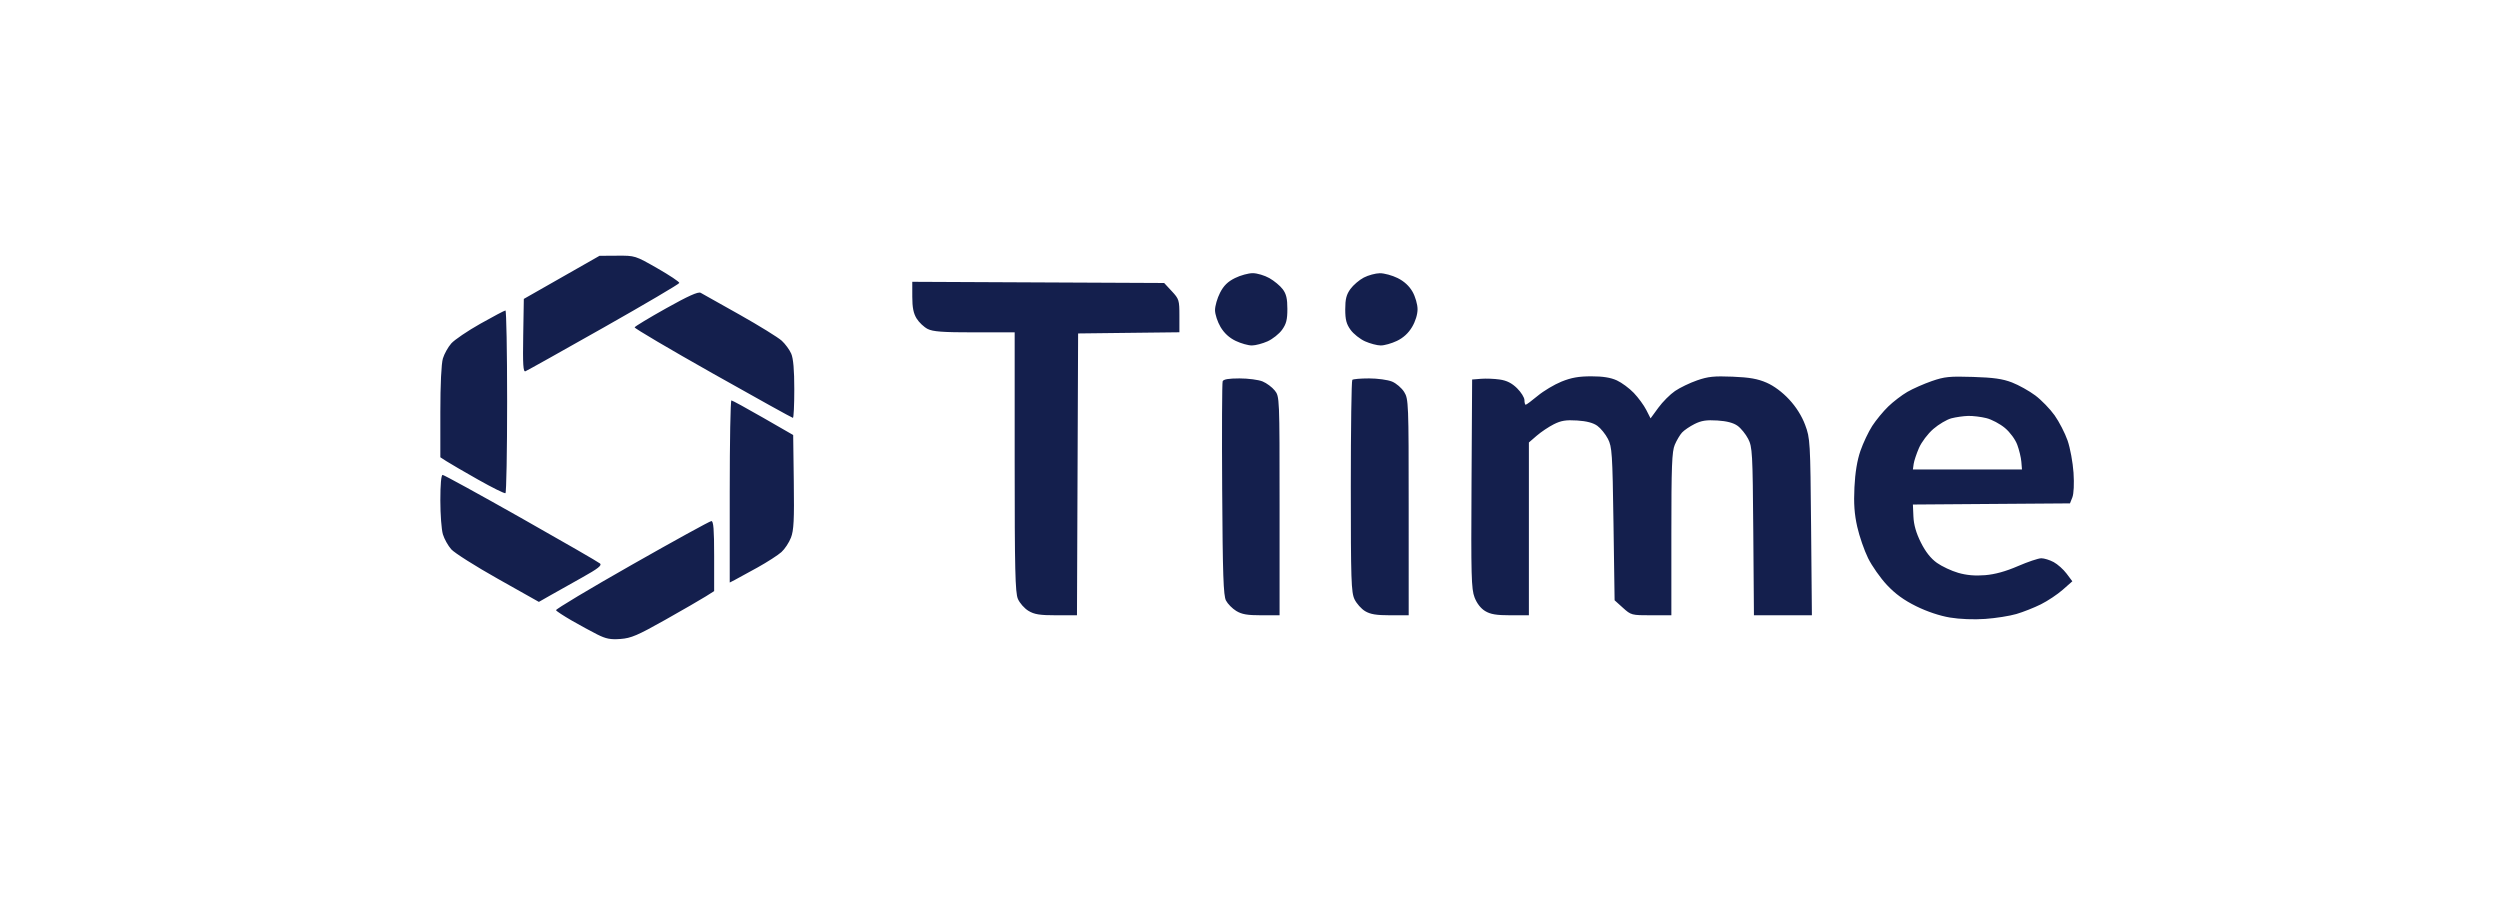 <svg width="176" height="64" viewBox="0 0 176 64" fill="none" xmlns="http://www.w3.org/2000/svg">
<path fill-rule="evenodd" clip-rule="evenodd" d="M39.541 19.526L36.877 21.043L36.834 23.628C36.8 25.673 36.833 26.197 36.99 26.137C37.1 26.095 39.578 24.709 42.496 23.058C45.413 21.407 47.811 19.995 47.824 19.92C47.837 19.846 47.142 19.382 46.28 18.889C44.719 17.997 44.708 17.993 43.459 18.001L42.205 18.009L39.541 19.526ZM86.942 19.576C86.431 19.83 86.148 20.109 85.89 20.612C85.696 20.991 85.537 21.541 85.537 21.834C85.537 22.127 85.713 22.661 85.927 23.022C86.187 23.458 86.543 23.784 86.995 24C87.368 24.178 87.881 24.322 88.134 24.32C88.386 24.319 88.882 24.188 89.236 24.03C89.589 23.872 90.047 23.508 90.254 23.223C90.554 22.808 90.631 22.509 90.631 21.749C90.631 21.023 90.552 20.691 90.302 20.359C90.122 20.119 89.699 19.768 89.362 19.578C89.026 19.389 88.501 19.232 88.196 19.231C87.891 19.23 87.326 19.385 86.942 19.576ZM96.011 19.541C95.695 19.706 95.271 20.068 95.07 20.345C94.786 20.739 94.705 21.053 94.705 21.776C94.705 22.507 94.785 22.812 95.082 23.223C95.289 23.508 95.747 23.872 96.1 24.03C96.454 24.188 96.95 24.319 97.203 24.32C97.455 24.322 97.968 24.178 98.341 24C98.793 23.784 99.149 23.458 99.409 23.022C99.647 22.622 99.798 22.131 99.796 21.763C99.795 21.428 99.637 20.883 99.443 20.541C99.212 20.134 98.854 19.805 98.394 19.576C98.009 19.385 97.445 19.232 97.14 19.235C96.835 19.239 96.327 19.377 96.011 19.541ZM64.225 20.885C64.225 21.649 64.307 22.063 64.531 22.425C64.699 22.697 65.048 23.027 65.306 23.158C65.679 23.348 66.357 23.398 68.604 23.398H71.433V32.513C71.433 40.096 71.471 41.717 71.659 42.16C71.783 42.453 72.118 42.832 72.403 43.004C72.824 43.257 73.194 43.315 74.37 43.316L75.819 43.316L75.859 33.395L75.899 23.475L79.465 23.433L83.03 23.392V22.234C83.03 21.132 83.005 21.049 82.493 20.5L81.957 19.923L73.091 19.881L64.224 19.839L64.225 20.885ZM46.898 21.704C45.698 22.376 44.699 22.979 44.678 23.045C44.657 23.112 47.135 24.573 50.184 26.293C53.232 28.012 55.77 29.419 55.822 29.419C55.875 29.419 55.918 28.514 55.918 27.407C55.918 26.042 55.849 25.235 55.702 24.898C55.584 24.625 55.284 24.215 55.036 23.988C54.788 23.76 53.458 22.937 52.078 22.159C50.699 21.381 49.46 20.685 49.325 20.613C49.151 20.521 48.449 20.836 46.898 21.704ZM33.821 22.788C32.916 23.298 31.992 23.924 31.768 24.18C31.543 24.435 31.279 24.91 31.18 25.235C31.07 25.597 31 27.061 31 29.009V32.192L31.422 32.465C31.654 32.616 32.658 33.2 33.655 33.764C34.651 34.327 35.519 34.758 35.584 34.72C35.648 34.682 35.702 31.772 35.702 28.252C35.702 24.733 35.648 21.855 35.584 21.857C35.519 21.859 34.726 22.278 33.821 22.788ZM109.93 26.865C109.425 27.069 108.672 27.519 108.256 27.865C107.84 28.21 107.46 28.493 107.411 28.493C107.361 28.493 107.321 28.347 107.321 28.169C107.321 27.99 107.088 27.614 106.802 27.333C106.435 26.972 106.08 26.792 105.588 26.719C105.205 26.663 104.61 26.639 104.265 26.667L103.638 26.717L103.595 34.052C103.557 40.54 103.582 41.464 103.809 42.056C103.971 42.478 104.247 42.834 104.557 43.02C104.936 43.248 105.345 43.315 106.342 43.316L107.634 43.316V37.233V31.15L108.187 30.672C108.491 30.409 109.032 30.047 109.389 29.867C109.903 29.609 110.243 29.554 111.028 29.603C111.697 29.645 112.16 29.767 112.452 29.977C112.69 30.148 113.026 30.562 113.198 30.896C113.488 31.459 113.517 31.897 113.59 36.882L113.668 42.26L114.253 42.788C114.829 43.308 114.862 43.316 116.252 43.316H117.664V37.598C117.664 32.802 117.703 31.788 117.905 31.312C118.038 30.999 118.267 30.612 118.415 30.451C118.562 30.29 118.959 30.02 119.297 29.85C119.775 29.61 120.131 29.555 120.902 29.603C121.57 29.645 122.033 29.767 122.325 29.977C122.563 30.148 122.899 30.562 123.071 30.896C123.366 31.467 123.387 31.86 123.431 37.41L123.477 43.316H125.517H127.557L127.501 37.101C127.446 31.065 127.434 30.858 127.083 29.916C126.848 29.286 126.454 28.658 125.957 28.122C125.478 27.606 124.885 27.165 124.367 26.94C123.737 26.667 123.169 26.567 121.974 26.518C120.673 26.465 120.249 26.509 119.478 26.777C118.967 26.954 118.267 27.291 117.923 27.526C117.578 27.761 117.049 28.29 116.748 28.703L116.2 29.453L115.896 28.857C115.73 28.53 115.336 27.993 115.022 27.664C114.708 27.335 114.17 26.937 113.825 26.779C113.389 26.58 112.839 26.492 112.023 26.493C111.14 26.493 110.619 26.586 109.93 26.865ZM136 26.828C135.44 27.022 134.664 27.365 134.276 27.59C133.888 27.815 133.282 28.279 132.928 28.622C132.575 28.964 132.069 29.579 131.804 29.988C131.54 30.397 131.167 31.184 130.976 31.736C130.745 32.402 130.603 33.265 130.552 34.304C130.496 35.457 130.548 36.189 130.749 37.084C130.899 37.752 131.243 38.747 131.513 39.295C131.783 39.843 132.381 40.693 132.841 41.184C133.432 41.813 134.039 42.254 134.903 42.68C135.664 43.055 136.561 43.356 137.277 43.475C137.969 43.59 138.961 43.629 139.761 43.572C140.494 43.521 141.481 43.365 141.955 43.226C142.429 43.087 143.205 42.78 143.679 42.544C144.153 42.308 144.845 41.847 145.217 41.519L145.893 40.923L145.488 40.383C145.265 40.085 144.856 39.721 144.579 39.572C144.302 39.423 143.91 39.302 143.707 39.302C143.504 39.302 142.765 39.55 142.063 39.854C141.204 40.226 140.452 40.434 139.757 40.492C139.048 40.55 138.457 40.499 137.863 40.329C137.388 40.193 136.71 39.876 136.357 39.624C135.926 39.316 135.557 38.847 135.229 38.192C134.896 37.525 134.731 36.949 134.705 36.368L134.668 35.519L140.197 35.478L145.726 35.438L145.894 35.015C145.994 34.763 146.027 34.062 145.976 33.28C145.928 32.558 145.74 31.538 145.558 31.014C145.375 30.49 144.965 29.693 144.646 29.243C144.327 28.793 143.714 28.162 143.285 27.84C142.855 27.519 142.116 27.107 141.642 26.924C140.98 26.67 140.344 26.58 138.899 26.535C137.248 26.483 136.895 26.518 136 26.828ZM86.075 26.844C86.031 26.956 86.016 30.378 86.041 34.448C86.078 40.477 86.127 41.929 86.309 42.278C86.431 42.514 86.757 42.844 87.032 43.011C87.424 43.25 87.812 43.316 88.808 43.316H90.082V35.617C90.082 27.952 90.081 27.915 89.742 27.491C89.556 27.257 89.17 26.97 88.885 26.853C88.601 26.736 87.87 26.64 87.261 26.64C86.49 26.64 86.13 26.702 86.075 26.844ZM95.202 26.743C95.144 26.8 95.097 30.177 95.097 34.247C95.097 40.841 95.126 41.708 95.359 42.192C95.503 42.491 95.838 42.866 96.103 43.025C96.472 43.247 96.89 43.315 97.879 43.316L99.172 43.316L99.171 35.712C99.171 28.357 99.16 28.09 98.854 27.596C98.68 27.315 98.295 26.985 97.998 26.862C97.701 26.74 96.974 26.64 96.382 26.64C95.79 26.64 95.259 26.686 95.202 26.743ZM51.373 34.598V41.011L51.726 40.829C51.92 40.729 52.643 40.333 53.332 39.95C54.022 39.566 54.779 39.078 55.014 38.865C55.25 38.652 55.551 38.194 55.685 37.847C55.882 37.335 55.919 36.599 55.883 33.921L55.84 30.625L53.724 29.408C52.56 28.739 51.555 28.19 51.491 28.188C51.426 28.186 51.373 31.07 51.373 34.598ZM139.84 29.436C140.217 29.529 140.807 29.843 141.15 30.132C141.51 30.435 141.877 30.935 142.016 31.313C142.15 31.673 142.279 32.21 142.303 32.508L142.347 33.048H138.508H134.668L134.722 32.662C134.751 32.45 134.92 31.944 135.096 31.537C135.278 31.118 135.716 30.539 136.106 30.2C136.486 29.871 137.058 29.533 137.377 29.449C137.697 29.366 138.228 29.29 138.556 29.281C138.884 29.272 139.462 29.342 139.84 29.436ZM31 35.23C31 36.219 31.081 37.293 31.18 37.618C31.279 37.944 31.543 38.417 31.768 38.671C31.992 38.925 33.472 39.861 35.056 40.752L37.937 42.373L38.739 41.916C39.18 41.665 40.192 41.097 40.987 40.653C42.098 40.033 42.388 39.805 42.241 39.67C42.135 39.573 39.635 38.13 36.686 36.464C33.736 34.797 31.251 33.434 31.162 33.434C31.06 33.434 31 34.099 31 35.23ZM44.478 39.764C41.504 41.454 39.102 42.892 39.141 42.961C39.179 43.029 39.672 43.352 40.237 43.679C40.803 44.005 41.612 44.447 42.037 44.66C42.663 44.975 42.975 45.036 43.683 44.983C44.429 44.928 44.885 44.733 46.828 43.639C48.078 42.934 49.365 42.191 49.688 41.986L50.276 41.614V39.145C50.276 37.269 50.229 36.679 50.08 36.684C49.973 36.688 47.451 38.074 44.478 39.764Z" fill="#141F4D"/>
</svg>
